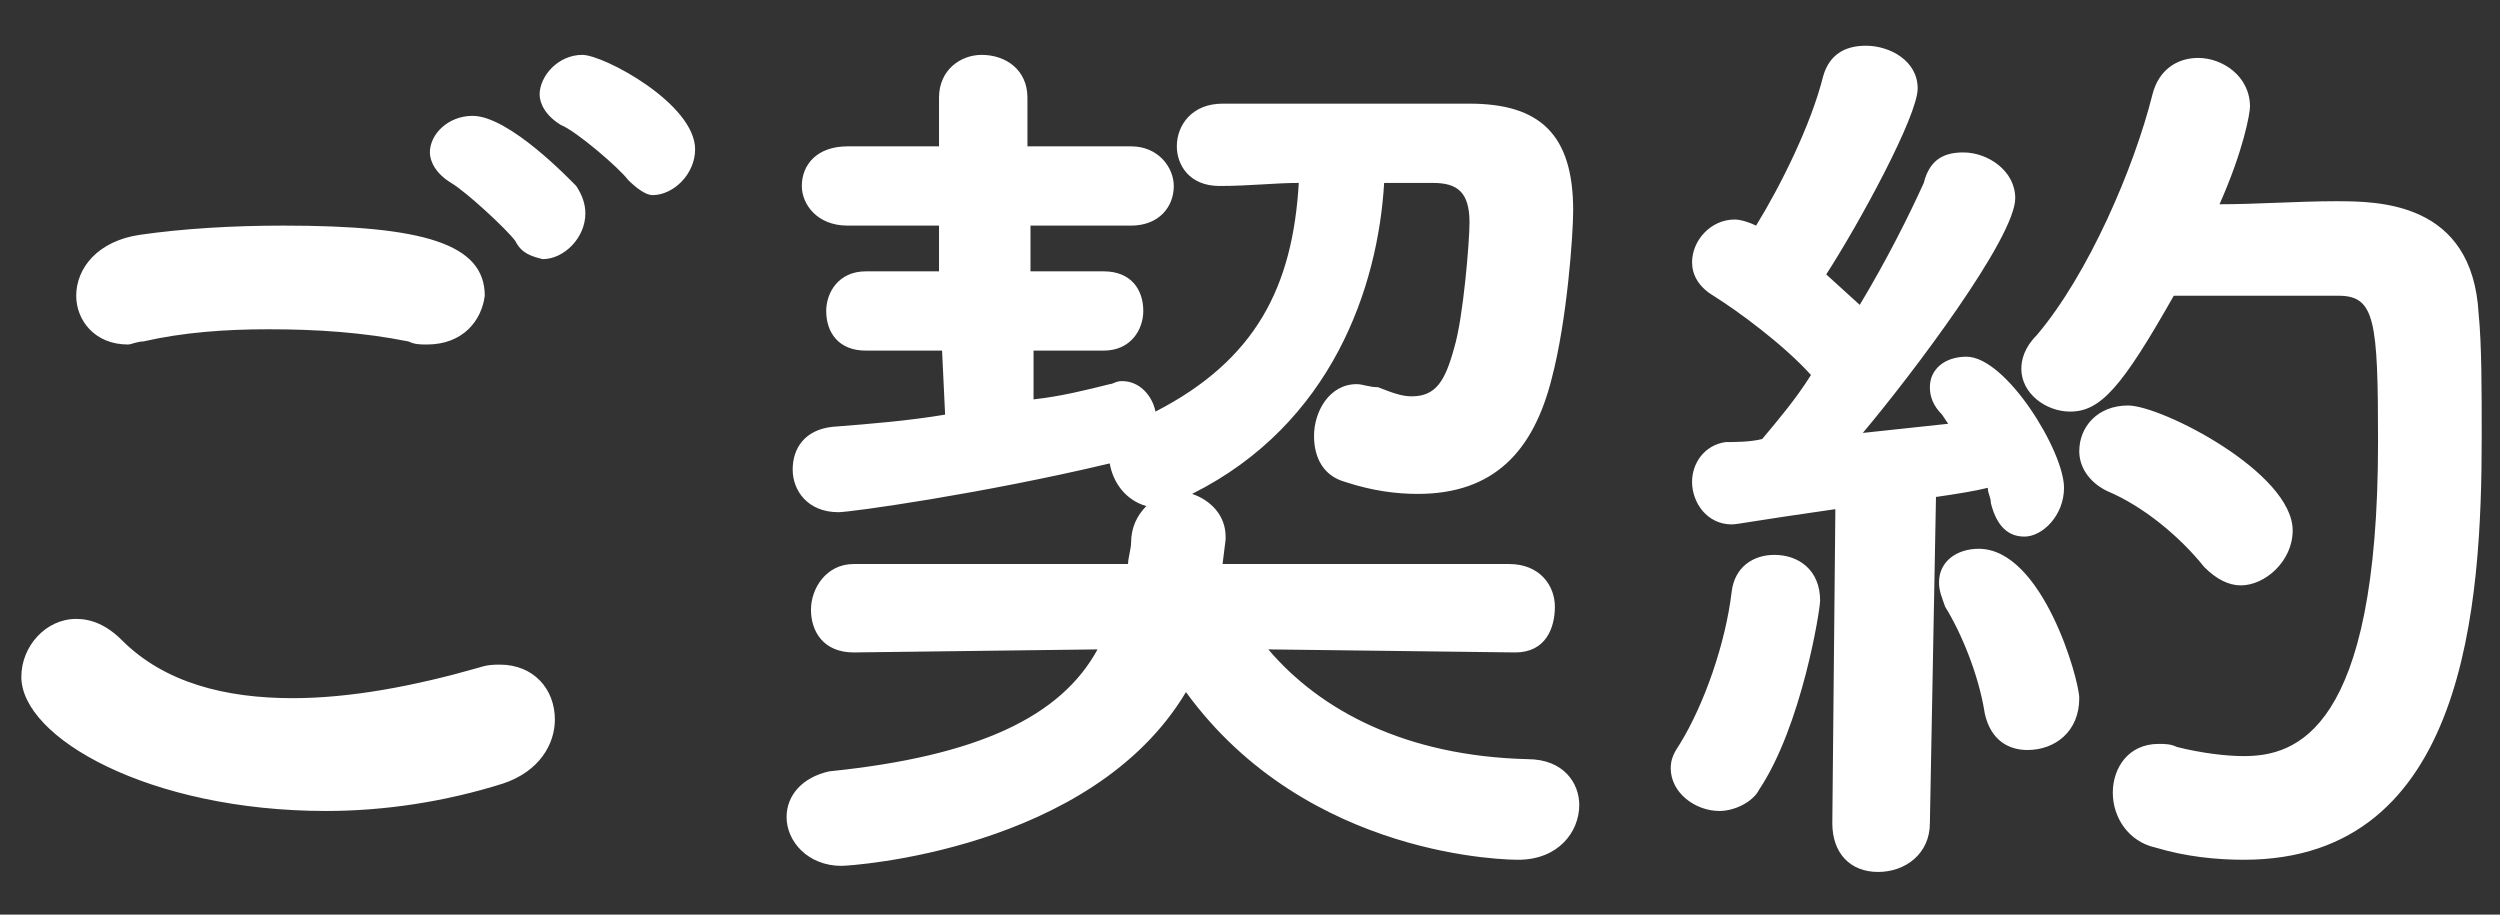 <svg version="1.1" id="レイヤー_1" xmlns="http://www.w3.org/2000/svg" x="0" y="0" width="82" height="30" xml:space="preserve"><rect width="100%" height="100%" fill="#333333" stroke="none"/><style>.st0{enable-background:new}.st1{fill:#fff}</style><g class="st0"><path class="st1" d="M193.9-578.6c0 2.7-1.6 3.6-3.4 3.6-2.5 0-5.5-1.7-5.5-3.7 0-1.8 2.1-4 5.7-6.1v-3.4c-.7.1-1.3.1-2 .1-1.9 0-3.1-.4-3.1-1.7 0-.8.6-1.6 1.8-1.6.2 0 .4 0 .6.1.2 0 .4.1.6.1.6 0 1.3-.1 2.1-.3 0-1.3-.1-2.2-.1-3.3-.1-1.5 1.1-1.9 1.7-1.9.9 0 1.7.6 1.7 1.7 0 .1-.1 1.4-.1 2.3.3-.1.6-.3.8-.5.3-.2.7-.3 1-.3.9 0 1.6.8 1.6 1.6 0 1-1 1.8-3.8 2.9v2.7c2.1-.9 3.9-1.3 5.7-1.3 3.4 0 7.2 1.5 7.2 5.1 0 2.9-2.4 6.5-7 6.5-1.2 0-4.9-.5-4.9-2.6 0-.8.6-1.6 1.6-1.6.3 0 .6.1.9.2 1 .5 1.9.8 2.6.8 2 0 3.3-2 3.3-3.2 0-1.5-1.7-2.2-3.8-2.2-1 0-2.9.2-5.4 1.3.1 3.7.2 4.3.2 4.7zm-5.5-.4c0 .8 1.1 1 1.5 1s.7-.2.8-.8v-2.8c-2 1.5-2.3 2.1-2.3 2.6zm18.2-9.8c-.4 0-.8-.2-1.2-.5-.6-.6-1.9-1.2-3.2-1.2h-.7c-1 0-1.6-.8-1.6-1.6 0-1.5 1.6-1.5 2.3-1.5 2.5 0 6.2 1 6.2 3-.1 1-.9 1.8-1.8 1.8zM213.5-585.9c-1 0-1.5-.6-1.5-1.3 0-.7.5-1.4 1.5-1.4h6.4c.5-1 1.4-3 1.7-4.3.2-.8.8-1.1 1.4-1.1.9 0 1.9.6 1.9 1.5 0 .8-1.5 3.2-1.9 3.9h2.9c1 0 1.5.7 1.5 1.4s-.5 1.4-1.5 1.4h-12.4zm.6-8.4c-1.1 0-1.6-.7-1.6-1.3 0-.7.5-1.4 1.6-1.4h4v-1.6c0-1 .8-1.4 1.6-1.4s1.7.5 1.7 1.4v1.6h4c1 0 1.5.7 1.5 1.4s-.5 1.4-1.5 1.4h-11.3zm8.8 20c-.8.1-1.9.1-3 .1-5.3 0-6.3 0-6.3-4.6 0-.8 0-1.5.1-2.4.1-1.6 1.2-2.7 2.8-2.8.8 0 1.9-.1 3-.1 1.3 0 2.6 0 3.5.1 1.7.1 2.9 1.1 3 2.6 0 1 .1 1.8.1 2.6v1.6c-.2 1.6-1.3 2.7-3.2 2.9zm-6.8-15.6c-.3-.7-.8-1.5-1.2-1.9-.2-.3-.3-.6-.3-.8 0-.7.8-1.3 1.5-1.3 1.3 0 2.8 2.6 2.8 3.4 0 .9-.8 1.5-1.5 1.5-.5.1-1-.2-1.3-.9zm6.6 9.3c0-.4-.3-.8-1-.8h-3.9c-1 .1-1 .5-1 2.5s0 2 3 2 3-.1 3-2.3c0-.5 0-.9-.1-1.4zm8.6.9c0-.9.6-1.7 1.5-1.7h.4c.3.1.5.1.7.1.5 0 1.6-.1 1.6-2.1 0-1.3-.7-2.7-1.6-3.9-.7-1-1-1.8-1-2.6s.3-1.5.6-2.2c.4-.8 1.3-2.8 1.3-3.4 0-.4 0-.5-1.7-.5-1.5 0-2.1 0-2.1 1V-574.8c0 1-.8 1.5-1.6 1.5s-1.7-.5-1.7-1.5c0-10.6 0-15.2.1-20.6 0-2 1.1-3.3 3.1-3.3h4.6c2.1.1 3.2 1.2 3.2 2.7 0 1.2-.6 2.3-2.1 5-.2.4-.3.8-.3 1 0 .5.3.9.7 1.6 1 1.5 2 3.1 2 5.5 0 3.7-2.4 5.2-4.9 5.2-2.6 0-2.8-1.4-2.8-2zM248.4-591.3c0 5.7-.6 12.3-4 16.6-.4.5-.9.7-1.4.7-.9 0-1.7-.6-1.7-1.4 0-.3.1-.5.3-.8 2.9-3.7 3.4-8.5 3.4-13.4 0-2.2-.1-4.5-.1-6.7v-.1c0-1.6 1-2.7 3.1-2.8 1.8-.1 4.5-.1 7.2-.1s5.5 0 7.4.1c2.3.1 3.1 1 3.2 2 0 .5.1 1.2.1 1.8 0 1 0 3-3.3 3.1-2.2.1-5.6.1-8.8.1h-5.3v.9zm0 16.9c-.9 0-1.3-.7-1.3-1.3s.5-1.3 1.3-1.3l7.1.1v-1.9h-5.1c-.8 0-1.2-.6-1.2-1.3s.4-1.3 1.2-1.3h5.1v-.8c0-1 .8-1.5 1.5-1.5s1.5.5 1.5 1.5v.8h4.9c.9 0 1.4.6 1.4 1.3s-.5 1.3-1.4 1.3h-4.9v1.9l6.9-.1c.8 0 1.3.7 1.3 1.4 0 .6-.4 1.3-1.3 1.3h-17zm-.1-20.4h4.6c3.2 0 6.6 0 8.7-.1.8-.1.9-.4.9-.9 0-.7 0-1-.9-1-1.6 0-3.6-.1-5.7-.1-2.5 0-4.9 0-6.7.1-.8 0-1 .5-1 .9l.1 1.1zm13.2 6.4c1.5.7 4.1 2.5 4.1 3.9 0 .8-.7 1.5-1.4 1.5-.4 0-.9-.2-1.3-.8-.2-.3-.5-.6-.8-.9-5.6 1-10.8 1.3-12 1.3-.9 0-1.3-.7-1.3-1.4 0-.6.4-1.2 1.1-1.2h2.6c.3-.5.6-1.7.9-2.5l-3.7.1c-.8 0-1.2-.6-1.2-1.2s.4-1.2 1.2-1.2h14.8c.9 0 1.3.6 1.3 1.2s-.4 1.2-1.3 1.2h-3zm-4.8-.1c-.1.5-.6 1.5-1 2.4 1.5-.1 3-.2 4.4-.4-.9-.4-.9-.9-.9-1 0-.4.2-.8.5-1h-3zM290.5-574.8c0 1-.8 1.4-1.6 1.4s-1.6-.5-1.6-1.5l.1-5.5c-1.9 2.4-5.5 5.5-7 5.5-.9 0-1.4-.7-1.4-1.5 0-.5.3-1.1 1-1.5 2.9-1.6 4.9-3.3 6.6-5.4l-4.6.1c-.9 0-1.4-.7-1.4-1.4 0-.4.2-.8.5-1.1-.7.4-1.3.7-2 1v2.5c0 .5.1 3.4.2 4.5v.2c0 2-1 3.8-3.9 3.8-1.5 0-2.9-.2-2.9-1.9 0-.8.5-1.6 1.3-1.6h.3c.3.1.6.1.9.1.5 0 .9-.2.9-1.2v-5.1c-.3.1-1.6.5-2 .5-1.1 0-1.7-.8-1.7-1.6 0-.6.4-1.3 1.2-1.5l2.6-.8v-4.4h-2c-1 0-1.5-.8-1.5-1.5 0-.8.5-1.5 1.5-1.5h2v-4.4c0-1.1.8-1.6 1.6-1.6s1.6.5 1.6 1.6v4.4h1.3c.2 0 .3 0 .5.1v-2.2c.1-1.6 1.3-2.5 3.2-2.6 1.6 0 4.3-.1 6.8-.1 1.7 0 3.4 0 4.5.1 1.3.1 2.8.9 2.9 2.9v1.1c0 1-.1 2.1-1.7 2.1-.8 0-1.5-.4-1.5-1.3v-.1c0-1.5-.1-2.1-1.4-2.1-1.2 0-3.3-.1-5.1-.1-4 0-4.6 0-4.6 1.2v1.3c0 1-.8 1.4-1.5 1.4-.2 0-.4 0-.6-.1-.1.7-.6 1.3-1.5 1.3h-1.3v3.2c.4-.2.9-.4 1.4-.6.2-.1.4-.1.7-.1.3 0 .5.1.8.2 0-.1-.1-.3-.1-.4 0-.4.2-.9.8-1.1 1.7-.8 3.1-2.3 3.3-4.6.1-.8.8-1.3 1.5-1.3s1.4.5 1.4 1.5v.5c-.8 4.3-4.3 6.5-5.5 6.5-.3 0-.6-.1-.8-.3.1.2.1.3.1.5 0 .5-.2.9-.8 1.3.1 0 .3-.1.5-.1l5.5.1-.1-1.8c0-1.5 1.4-1.5 1.6-1.5.8 0 1.6.5 1.6 1.4v.1l-.1 1.8 6.7-.1c.9 0 1.4.7 1.4 1.4s-.5 1.4-1.4 1.4l-5.9-.1c2.1 2.1 4.6 3.6 7 4.8.7.3 1 .9 1 1.5 0 .9-.7 1.8-1.6 1.8-1.4 0-5.6-3.9-7.1-5.5l-.6 6zm1.8-19.7c0 .7-.1 2.5-.1 2.8 0 .7.3.8 1.4.8 1.3 0 1.4-.3 1.5-.5.1-.8.7-1.1 1.4-1.1.5 0 1.6.2 1.6 1.4 0 1.1-.5 2.9-4.3 2.9-3.2 0-4.3-1-4.3-2.9v-.1c0-2.8.1-3.3.1-3.4.1-.8.8-1.2 1.4-1.2.5 0 1.3.4 1.3 1.3zM308.2-581.9c0 1.6.2 3.9 3.1 3.9 2 0 4.6-1.1 7.2-3.2.5-.4.9-.5 1.3-.5 1 0 1.8.9 1.8 2 0 .5-.2 1.1-.8 1.5-2.7 2.2-6.4 3.6-9.5 3.6-3.5 0-6.4-1.8-6.5-6.3v-1.3c0-2.5.3-4.8.4-7.5.1-1.7.2-4.1.2-5.9v-.8c0-1.3 1-1.8 1.8-1.8 1 0 1.9.6 1.9 1.7 0 .8-.2 3.8-.4 6.8-.1 2.8-.5 5.3-.5 7.8z"/></g><g class="st0"><path class="st1" d="M129.2-580.1l-3.7.1h-.1c-.9 0-1.3-.5-1.3-1s.5-1.1 1.4-1.1h3.7v-1.1c-4.6 0-4.7-.6-4.7-4.2 0-3.5.5-4.1 4.7-4.1v-1h-4.3c-.9 0-1.4-.6-1.4-1.2s.5-1.2 1.4-1.2h4.3v-.9c-1.6.1-2.9.1-3.5.1-1 0-1.4-.7-1.4-1.3 0-.6.4-1.2 1.4-1.2h.1c.6 0 1.1.1 1.7.1 2.2 0 4.6-.3 7.2-.8h.3c.9 0 1.4.7 1.4 1.3 0 1.1-1.4 1.4-4.5 1.7v1.1h4.2c.9 0 1.4.7 1.4 1.3v.1c.2-.1.4-.2.7-.2h2.1v-4.5c0-1 .8-1.5 1.6-1.5s1.6.5 1.6 1.5v4.5h2.1c2.1 0 3.3 1.4 3.3 3.5v2.9c0 5.6-.5 13.1-6.2 13.1-.7 0-1.4-.1-2.2-.3-.8-.2-1.1-.9-1.1-1.5 0-.8.6-1.7 1.5-1.7.2 0 .4 0 .7.1.4.1.8.2 1.1.2.9 0 3.1-.6 3.1-10.3v-2.1c0-.6-.3-.9-.9-1h-1.4c-.2 6.2-2 13.1-7.5 16.8-.4.3-.8.4-1.1.4-.9 0-1.6-.8-1.6-1.6 0-.5.2-1 .8-1.4.2-.1.5-.3.7-.5-3.1.8-9.4 1.8-10.2 1.8-.9 0-1.4-.7-1.4-1.4 0-.6.4-1.2 1.2-1.3 1.6-.1 3.2-.2 4.8-.5v-1.7zm0-9.6c-1.9 0-2.1.1-2.2 1v.4h2.2v-1.4zm0 3H127v.6c.1.6.2.8 1 .8.3 0 .7.1 1.1.1v-1.5zm2.9 6.6v1.3c1.2-.2 2.4-.5 3.4-.7.1 0 .2-.1.4-.1.5 0 .8.3 1 .7 2.8-3.3 3.5-7.5 3.6-11.9h-2.1c-1 0-1.5-.8-1.5-1.5 0-.1 0-.3.1-.4-.2.1-.4.2-.7.2h-4.2v1c.8 0 1.5 0 2.2.1 1.4.1 2.5 1 2.6 2.5 0 .5.1 1 .1 1.5s0 1-.1 1.6c-.1 2.6-1.6 2.6-4.8 2.6v1.1l3.5-.1c.8 0 1.3.5 1.3 1s-.4 1-1.3 1l-3.5.1zm2.2-8.2v-.5c0-.5-.1-.8-1-.8h-1.2v1.3h2.2zm-2.2 1.6v1.4c1.6 0 2.2 0 2.2-.8v-.6h-2.2zM168-594.9v2h2.5c1.8 0 3 1.3 3.1 2.6.1.9.1 2.5.1 4.1 0 1.6 0 3.2-.1 4-.1 1.8-1.2 3-3.3 3-1.9.1-2.7.1-3.6.1-1 0-1.8 0-4-.1-2.1 0-3.1-1.3-3.2-3 0-1-.1-2.5-.1-4s0-3 .1-3.8c.1-1.4.9-2.8 3.2-2.9h2.1v-2h-8.6c-1.1 0-1.6-.8-1.6-1.5 0-.8.6-1.6 1.6-1.6H177c1 0 1.5.8 1.5 1.6s-.5 1.6-1.5 1.6h-9zm-9.9 5c0 1.9-.1 4.3-.1 6.6 0 5.2 0 5.8 1.7 5.9 1.7.1 4.3.1 6.8.1s5 0 6.7-.1c1 0 1.7-.6 1.7-1.6.1-1.4.1-3.1.1-4.8 0-2.1-.1-4.2-.1-6v-.1c0-1 .8-1.5 1.7-1.5.9 0 1.8.5 1.8 1.6 0 1.5.1 3.9.1 6.4 0 1.8 0 3.6-.1 5-.1 2.7-1.8 4-4.3 4.1-2.1.1-5 .1-7.8.1-2.9 0-5.6 0-7.4-.1-2.5-.1-4-1.4-4-4-.1-1.9-.1-4-.1-6.1 0-1.9 0-3.7.1-5.5 0-1.1.8-1.6 1.6-1.6.7 0 1.6.5 1.6 1.6zm6.8 5h-2.4c0 3.1.1 3.1 1.2 3.2h1.2v-3.2zm0-5.5h-1.2c-.8 0-1.1.5-1.1 1v2h2.4v-3zm5.6 3v-2c-.1-.9-.7-1-2.5-1v3h2.5zm-2.5 2.5v3.2h1.4c1.1 0 1.1-.2 1.1-3.2H168zM195.8-594.7c3.6-1 6.2-1.7 8.3-1.7 1.6 0 2.2 1 2.2 2 0 1.1-.7 1.7-2.6 1.7h-1.1c-1.6 0-3.1.5-4 .8-2 .7-4.8 3.5-4.8 7.2 0 3.2 2.2 6.2 6.5 6.2h.3c2-.1 2.8 1 2.8 2s-.8 1.9-2.6 1.9c-6.4 0-10.3-4.5-10.3-9.6 0-3.2 1.5-5.5 2-6.2.2-.2.3-.4.3-.4 0-.1 0-.1-.1-.1s-.2 0-.4.1c-1.4.4-2.2 1-3.3 1.5-2.1.9-2.8 1-3.3 1-1.3 0-2-1-2-2 0-.8.5-1.6 1.6-1.9 1.4-.2 5.7-1.2 10.5-2.5zm8.1 9.8c-.4-.4-1.9-1.5-2.5-1.8-.6-.3-.9-.7-.9-1.1 0-.7.7-1.4 1.5-1.4.9 0 3.1 1.4 3.7 2 .3.3.5.7.5 1 0 .8-.7 1.6-1.5 1.6-.2.2-.5 0-.8-.3zm3.3-2.9c-.4-.4-2-1.4-2.5-1.7-.6-.2-.9-.7-.9-1.1 0-.7.7-1.4 1.6-1.4.4 0 4.1 1.2 4.1 2.9 0 .8-.7 1.6-1.4 1.6-.3.1-.6 0-.9-.3zM221.8-578.5c0 2.7-1.6 3.6-3.4 3.6-2.5 0-5.5-1.7-5.5-3.7 0-1.8 2.1-4 5.7-6.1v-3.4c-.7.1-1.3.1-2 .1-1.9 0-3.1-.4-3.1-1.7 0-.8.6-1.6 1.8-1.6.2 0 .4 0 .6.1.2 0 .4.1.6.1.6 0 1.3-.1 2.1-.3 0-1.3-.1-2.2-.1-3.3-.1-1.5 1.1-1.9 1.7-1.9.9 0 1.7.6 1.7 1.7 0 .1-.1 1.4-.1 2.3.3-.1.6-.3.8-.5.3-.2.7-.3 1-.3.9 0 1.6.8 1.6 1.6 0 1-1 1.8-3.8 2.9v2.7c2.1-.9 3.9-1.3 5.7-1.3 3.4 0 7.2 1.5 7.2 5.1 0 2.9-2.4 6.5-7 6.5-1.2 0-4.9-.5-4.9-2.6 0-.8.6-1.6 1.6-1.6.3 0 .6.1.9.2 1 .5 1.9.8 2.6.8 2 0 3.3-2 3.3-3.2 0-1.5-1.7-2.2-3.8-2.2-1 0-2.9.2-5.4 1.3.2 3.8.2 4.3.2 4.7zm-5.5-.4c0 .8 1.1 1 1.5 1s.7-.2.8-.8v-2.8c-2 1.5-2.3 2.2-2.3 2.6zm18.2-9.8c-.4 0-.8-.2-1.2-.5-.6-.6-1.9-1.2-3.2-1.2h-.7c-1 0-1.6-.8-1.6-1.6 0-1.5 1.6-1.5 2.3-1.5 2.5 0 6.2 1 6.2 3 0 1-.9 1.8-1.8 1.8zM241.5-585.7c-1 0-1.5-.6-1.5-1.3 0-.7.5-1.4 1.5-1.4h6.4c.5-1 1.4-3 1.7-4.3.2-.8.8-1.1 1.4-1.1.9 0 1.9.6 1.9 1.5 0 .8-1.5 3.2-1.9 3.9h2.9c1 0 1.5.7 1.5 1.4s-.5 1.4-1.5 1.4h-12.4zm.5-8.4c-1.1 0-1.6-.7-1.6-1.3 0-.7.5-1.4 1.6-1.4h4v-1.6c0-1 .8-1.4 1.6-1.4s1.7.5 1.7 1.4v1.6h4c1 0 1.5.7 1.5 1.4s-.5 1.4-1.5 1.4H242zm8.9 19.9c-.8.1-1.9.1-3 .1-5.3 0-6.3 0-6.3-4.6 0-.8 0-1.5.1-2.4.1-1.6 1.2-2.7 2.8-2.8.8 0 1.9-.1 3-.1 1.3 0 2.6 0 3.5.1 1.7.1 2.9 1.1 3 2.6 0 1 .1 1.8.1 2.6v1.6c-.3 1.6-1.4 2.8-3.2 2.9zm-6.9-15.5c-.3-.7-.8-1.5-1.2-1.9-.2-.3-.3-.6-.3-.8 0-.7.8-1.3 1.5-1.3 1.3 0 2.8 2.6 2.8 3.4 0 .9-.8 1.5-1.5 1.5-.5 0-1-.3-1.3-.9zm6.7 9.2c0-.4-.3-.8-1-.8h-3.9c-1 .1-1 .5-1 2.5s0 2 3 2 3-.1 3-2.3c-.1-.5-.1-.9-.1-1.4zm8.5 1c0-.9.6-1.7 1.5-1.7h.4c.3.1.5.1.7.1.5 0 1.6-.1 1.6-2.1 0-1.3-.7-2.7-1.6-3.9-.7-1-1-1.8-1-2.6s.3-1.5.6-2.2c.4-.8 1.3-2.8 1.3-3.4 0-.4 0-.5-1.7-.5-1.5 0-2.1 0-2.1 1V-574.6c0 1-.8 1.5-1.6 1.5s-1.7-.5-1.7-1.5c0-10.6 0-15.2.1-20.6 0-2 1.1-3.3 3.1-3.3h4.6c2.1.1 3.2 1.2 3.2 2.7 0 1.2-.6 2.3-2.1 5-.2.4-.3.8-.3 1 0 .5.3.9.7 1.6 1 1.5 2 3.1 2 5.5 0 3.7-2.4 5.2-4.9 5.2-2.6-.1-2.8-1.5-2.8-2zM276.3-591.2c0 5.7-.6 12.3-4 16.6-.4.5-.9.7-1.4.7-.9 0-1.7-.6-1.7-1.4 0-.3.1-.5.3-.8 2.9-3.7 3.5-8.5 3.5-13.4 0-2.2-.1-4.5-.2-6.7v-.1c0-1.6 1-2.7 3.1-2.8 1.8-.1 4.5-.1 7.2-.1s5.5 0 7.4.1c2.3.1 3.1 1 3.2 2 0 .5.1 1.2.1 1.8 0 1 0 3-3.3 3.1-2.2.1-5.6.1-8.8.1h-5.3v.9zm0 16.9c-.9 0-1.3-.7-1.3-1.3s.5-1.3 1.3-1.3l7.1.1v-1.9h-5.1c-.8 0-1.2-.6-1.2-1.3s.4-1.3 1.2-1.3h5.1v-.8c0-1 .8-1.5 1.5-1.5s1.5.5 1.5 1.5v.8h4.9c.9 0 1.4.6 1.4 1.3s-.5 1.3-1.4 1.3h-4.9v1.9l6.9-.1c.8 0 1.3.7 1.3 1.4 0 .6-.4 1.3-1.3 1.3h-17zm0-20.4h4.6c3.2 0 6.6 0 8.7-.1.8-.1.9-.4.9-.9 0-.7 0-1-.9-1-1.6 0-3.6-.1-5.7-.1-2.5 0-4.9 0-6.7.1-.8 0-1 .5-1 .9l.1 1.1zm13.1 6.4c1.5.7 4.1 2.5 4.1 3.9 0 .8-.7 1.5-1.4 1.5-.4 0-.9-.2-1.3-.8-.2-.3-.5-.6-.8-.9-5.6 1-10.8 1.3-12 1.3-.9 0-1.3-.7-1.3-1.4 0-.6.4-1.2 1.1-1.2h2.6c.3-.5.6-1.7.9-2.5l-3.7.1c-.8 0-1.2-.6-1.2-1.2s.4-1.2 1.2-1.2h14.8c.9 0 1.3.6 1.3 1.2s-.4 1.2-1.3 1.2h-3zm-4.8 0c-.2.5-.6 1.5-1 2.4 1.5-.1 3-.2 4.4-.4-.9-.4-.9-.9-.9-1 0-.4.2-.8.5-1h-3zM313.8-590.9c0 2.4-2.8 9.1-6.1 12.2-.9.8-1.8 1.2-2.7 1.2-2.1 0-4.5-2.3-4.5-6 0-4.9 4.3-11.2 12.3-11.2 6.1 0 10.1 4.2 10.1 9.1 0 7.7-8.1 10.3-9.7 10.3-1.3 0-2-.8-2-1.7 0-.8.5-1.5 1.7-1.8 4.7-1.1 6.5-4 6.5-7 0-2.8-1.9-5.8-6.1-6.2.4.3.5.6.5 1.1zm-10.1 7.1c0 1.3.6 2.6 1.4 2.6 1.4 0 4.8-5.6 5.1-9.6 0-.4.1-.7.3-1-4.9 1.2-6.8 5.7-6.8 8zM352.1-578.2c0 1.8-.7 4.5-5.5 4.5-1.6 0-3.3-.1-3.3-1.8 0-.8.5-1.7 1.5-1.7h.2c.7.1 1.3.1 1.7.1 1.3 0 1.9-.4 1.9-1.6 0-7.4 0-9.6-.1-12.1-.1-1.3-.4-1.8-2-1.9h-4.9c-.1 1-.3 1.9-.6 2.9 1.2.2 7 3.4 7 5.5 0 1-.9 1.9-1.9 1.9-.5 0-1-.2-1.4-.8-1-1.4-2.6-2.9-4.3-3.8-.1-.1-.3-.2-.4-.2-1.9 3.9-4.6 5.7-5.7 5.7-1 0-1.8-.9-1.8-1.8 0-.5.3-1.1.9-1.4 3.4-1.8 4.4-5 4.8-7.9h-4.1c-1.7 0-2 .5-2 1.9-.1 5.4-.1 10.6-.1 16 0 1-.8 1.5-1.6 1.5-.9 0-1.7-.5-1.7-1.4 0-10.2.1-16.3.2-17.2.1-1.9 1.3-3.5 4.1-3.6 1.9 0 3.7-.1 5.5-.1v-2.9c0-1.1.8-1.7 1.7-1.7s1.7.6 1.7 1.7v2.8c2 0 4 0 6.1.1 2.5.1 4 1.6 4 3.5.1 3.3.1 5.9.1 9.2v4.6zM358.4-573.2c-1.1 0-1.7-.8-1.7-1.6 0-.7.5-1.4 1.6-1.5 3.8-.5 6.1-1.8 7.2-4.1.4-.8 1-1 1.6-1 .9 0 1.8.7 1.8 1.6 0 .2 0 .4-.1.7-2.7 5.2-10.2 5.9-10.4 5.9zm15.3-5.4c0 1.7.5 1.8 2.8 1.8 1.6 0 3.5 0 3.5-2.8 0-1.1.8-1.6 1.6-1.6.7 0 1.8.4 1.8 1.8 0 5.7-4.2 5.7-7.1 5.7-3.1 0-5.8-.2-5.8-3.8v-4.5c-1.8 0-3.6 0-5.4-.1-2.1 0-3.5-1.3-3.6-3.1-.1-1.3-.1-3.5-.1-5.7s0-4.3.1-5.5c.1-1.4 1-2.9 3.4-3 1.4-.1 3.2-.1 5.1-.1 1.9 0 3.8 0 5.3.1 1.8.1 3.1 1.4 3.2 2.7.1 1.3.1 3.3.1 5.3 0 2.3 0 4.6-.1 6-.1 1.6-1.3 3.1-3.4 3.1h-1.4c.1 1.6 0 2.9 0 3.7zm1.8-12.9h-10.9v1.9h10.9v-1.9zm-.1-2.7c0-.4-.1-.7-.1-1-.1-1.2-.5-1.2-4.6-1.2-1.8 0-3.6 0-5 .1-.9 0-1.2.6-1.2 1.1v1h10.9zm-10.8 7.3v1c0 .8.5 1.1 1.2 1.1 1.4.1 2.9.1 4.4.1 1.3 0 2.6 0 3.9-.1 1.1-.1 1.2-1 1.2-2.1h-10.7z"/></g><g class="st0"><path class="st1" d="M193.8-578.5c0 2.7-1.6 3.6-3.4 3.6-2.5 0-5.5-1.7-5.5-3.7 0-1.8 2.1-4 5.7-6.1v-3.4c-.7.1-1.3.1-2 .1-1.9 0-3.1-.4-3.1-1.7 0-.8.6-1.6 1.8-1.6.2 0 .4 0 .6.1.2 0 .4.1.6.1.6 0 1.3-.1 2.1-.3 0-1.3-.1-2.2-.1-3.3-.1-1.5 1.1-1.9 1.7-1.9.9 0 1.7.6 1.7 1.7 0 .1-.1 1.4-.1 2.3.3-.1.6-.3.8-.5.3-.2.7-.3 1-.3.9 0 1.6.8 1.6 1.6 0 1-1 1.8-3.8 2.9v2.7c2.1-.9 3.9-1.3 5.7-1.3 3.4 0 7.2 1.5 7.2 5.1 0 2.9-2.4 6.5-7 6.5-1.2 0-4.9-.5-4.9-2.6 0-.8.6-1.6 1.6-1.6.3 0 .6.1.9.2 1 .5 1.9.8 2.6.8 2 0 3.3-2 3.3-3.2 0-1.5-1.7-2.2-3.8-2.2-1 0-2.9.2-5.4 1.3.1 3.7.2 4.3.2 4.7zm-5.5-.4c0 .8 1.1 1 1.5 1s.7-.2.8-.8v-2.8c-2 1.5-2.3 2.2-2.3 2.6zm18.2-9.8c-.4 0-.8-.2-1.2-.5-.6-.6-1.9-1.2-3.2-1.2h-.7c-1 0-1.6-.8-1.6-1.6 0-1.5 1.6-1.5 2.3-1.5 2.5 0 6.2 1 6.2 3 0 1-.9 1.8-1.8 1.8zM223.5-581.1c-1.7 0-3.4-.1-4.9-.1-2.3-.1-3.9-.9-4-3.3-.1-1.2-.1-2.6-.1-4s0-2.8.1-3.9c.1-2.2 1.8-3.3 4.3-3.4 1.5 0 3.1-.1 4.7-.1v-2.7c0-1 .8-1.5 1.6-1.5.9 0 1.7.5 1.7 1.5v2.7c1.7 0 3.3 0 4.9.1 3.1.1 4 1.8 4.1 3.3 0 1.3.1 3.1.1 4.8 0 3.5 0 6.4-4.4 6.5l-4.7.1v6.5c0 .9-.8 1.4-1.7 1.4-.8 0-1.6-.4-1.6-1.4l-.1-6.5zm.1-12c-1.6 0-3.3 0-4.6.1-.7 0-1.3.5-1.3 1.3l-.1 1.7h6v-3.1zm0 5.7h-6c0 2.2.1 3.2 1.4 3.2 1.3.1 2.9.1 4.5.1v-3.3zm9.1-2.7l-.1-1.8c0-.7-.3-1.1-1.3-1.2-1.3 0-2.9-.1-4.5-.1v3h5.9zm-5.9 2.7v3.4c1.5 0 3-.1 4.5-.1 1.3-.1 1.4-1.1 1.4-3.2h-5.9zM248.1-581.8c0 1.6.2 3.9 3.1 3.9 1.9 0 4.6-1.1 7.2-3.2.5-.4.9-.5 1.3-.5 1 0 1.8.9 1.8 2 0 .5-.2 1.1-.8 1.5-2.7 2.2-6.4 3.6-9.5 3.6-3.5 0-6.4-1.8-6.5-6.3v-1.3c0-2.5.3-4.8.4-7.5.1-1.7.2-4.1.2-5.9v-.8c0-1.3 1-1.8 1.8-1.8 1 0 1.9.6 1.9 1.7 0 .8-.2 3.8-.4 6.8 0 2.8-.5 5.3-.5 7.8zM267-573.6c-1 0-2-1-2-1.9 0-.5.2-1 .9-1.3 1.6-.9 3.1-1.9 4-2.9v-4.6c0-.6-.4-.7-1.2-.7h-1.2c-.5 0-1.9 0-1.9-1.5 0-.8.5-1.7 1.5-1.7h3.1c2 .1 3 .9 3 3 0 1.7-.1 3.8-.1 5.6 2 2.5 5.5 2.8 8.7 2.8 2.9 0 6.1-.3 8.4-.5h.2c1 0 1.7.8 1.7 1.7 0 .8-.5 1.6-1.7 1.7-1.8.2-4.5.4-7.1.4-7.5 0-9.4-1.3-11.7-3.6-3.3 3.4-4 3.5-4.6 3.5zm3.4-19.6c-.9-1.2-2-2.1-2.9-2.6-.5-.3-.7-.7-.7-1.1 0-.8.8-1.6 1.8-1.6.7 0 4.9 2.1 4.9 4.1 0 1-.9 1.9-1.8 1.9-.5 0-.9-.2-1.3-.7zm6.4-2.4h-.1c-1 0-1.5-.7-1.5-1.5s.5-1.5 1.5-1.6h2.6c1.6 0 3.9 0 4 2.2.3 4.8 3.1 11.5 7.4 14.1.6.3.8.8.8 1.3 0 1-.9 1.9-2 1.9-1.5 0-5-3.4-7.3-9.7-1.9 6.3-5.6 9.7-7 9.7-1 0-1.8-.9-1.8-1.8 0-.5.2-.9.7-1.2 4-2.6 6.1-8.1 6.4-13.1v-.2c0-.2 0-.5-.3-.5l-3.4.4zM308.9-574.8c-1 0-1.7-.7-1.7-1.5 0-.5.3-1.1 1-1.5 2.1-1.3 3.6-3 4.5-4.8-2-.9-4.2-1.4-6.4-1.4-1.3 2.7-3.4 6.7-7.2 6.7-2.3 0-3.5-1.6-3.5-3.3 0-3.4 4.1-5.6 8.8-6.1 2.1-4.5 3.1-6.6 3.1-6.8 0-.1-.1-.1-.2-.1h-.2c-1.2.3-1.9.7-3.1.7h-.1c-1.1 0-1.6-.8-1.6-1.6s.5-1.7 1.6-1.7c1.2-.1 2.8-.5 4-.7.4-.1.7-.1 1-.1 1.6 0 2.5.8 2.5 2 0 .6-.2 1.2-.6 1.9-1.2 1.9-2.3 4.2-3.3 6.3 2.1.1 4.1.5 6.1 1.2v-.7c0-.8-.2-1.4-.5-2-.1-.2-.2-.4-.2-.6 0-.8.8-1.3 1.7-1.3 1.7 0 2.4 2 2.4 3.8 0 .7-.1 1.4-.2 2.1 1.5.8 2.8 1.6 3.9 2.5.6.5.9 1.1.9 1.6 0 1-.8 1.9-1.7 1.9-.4 0-.8-.1-1.2-.5-.9-.8-1.9-1.6-3-2.2-1.9 3.9-5.5 6.2-6.8 6.2zm-10-6.3c0 .6.7.6.8.6.5 0 1.8-.2 3.4-3.3-3.1.6-4.2 2.1-4.2 2.7z"/></g><g class="st0"><path class="st1" d="M10.7 26.6c-5.8 0-10-2.4-10-4.4 0-1 .8-1.9 1.8-1.9.5 0 1 .2 1.5.7 1.4 1.4 3.4 1.9 5.6 1.9 1.9 0 4-.4 6.1-1 .3-.1.5-.1.7-.1 1.1 0 1.8.8 1.8 1.8 0 .8-.5 1.7-1.7 2.1-1.9.6-3.9.9-5.8.9zM14 11.3c-.2 0-.4 0-.6-.1-1.5-.3-3-.4-4.6-.4-1.4 0-2.8.1-4.1.4-.2 0-.4.1-.5.1-1.1 0-1.7-.8-1.7-1.6 0-.9.7-1.8 2.1-2 1.4-.2 3-.3 4.7-.3 4.6 0 6.6.6 6.6 2.3-.1.8-.7 1.6-1.9 1.6zm2.9-3.4c-.3-.4-1.6-1.6-2.1-1.9-.5-.3-.7-.7-.7-1 0-.6.6-1.2 1.4-1.2 1.2 0 3.2 2.1 3.4 2.3.2.3.3.6.3.9 0 .8-.7 1.5-1.4 1.5-.4-.1-.7-.2-.9-.6zm3.7-2c-.3-.4-1.7-1.6-2.2-1.8-.5-.3-.7-.7-.7-1 0-.6.6-1.3 1.4-1.3.7 0 3.7 1.6 3.7 3.1 0 .8-.7 1.5-1.4 1.5-.2 0-.5-.2-.8-.5zM49.7 21.4l-8.1-.1c1.7 2 4.5 3.5 8.5 3.6 1.2 0 1.7.8 1.7 1.5 0 .9-.7 1.8-2 1.8-.2 0-6.9 0-10.9-5.5-3.1 5.2-11 5.7-11.3 5.7-1.1 0-1.8-.8-1.8-1.6 0-.7.5-1.3 1.4-1.5 4.9-.5 7.6-1.8 8.8-4l-8 .1c-1 0-1.4-.7-1.4-1.4s.5-1.5 1.4-1.5h9c0-.2.1-.5.1-.7 0-.5.2-.9.5-1.2-.7-.2-1.1-.8-1.2-1.4-4.2 1-8.5 1.6-8.9 1.6-1 0-1.5-.7-1.5-1.4s.4-1.3 1.3-1.4c1.3-.1 2.5-.2 3.7-.4l-.1-2.1h-2.5c-.9 0-1.3-.6-1.3-1.3 0-.6.4-1.3 1.3-1.3h2.4V7.4h-3c-1 0-1.5-.7-1.5-1.3 0-.7.5-1.3 1.5-1.3h3V3.2c0-.9.7-1.4 1.4-1.4.8 0 1.5.5 1.5 1.4v1.6h3.4c.9 0 1.4.7 1.4 1.3 0 .7-.5 1.3-1.4 1.3h-3.3v1.5h2.4c.9 0 1.3.6 1.3 1.3 0 .6-.4 1.3-1.3 1.3h-2.3v1.6c.9-.1 1.7-.3 2.5-.5.1 0 .2-.1.4-.1.6 0 1 .5 1.1 1 3.3-1.7 4.5-4.1 4.7-7.5-.8 0-1.6.1-2.6.1s-1.4-.7-1.4-1.3c0-.7.5-1.4 1.5-1.4h8.1c2.3 0 3.4 1 3.4 3.5 0 .8-.2 3.6-.7 5.5-.6 2.4-1.9 3.8-4.4 3.8-.7 0-1.5-.1-2.4-.4-.7-.2-1-.8-1-1.5 0-.8.5-1.7 1.4-1.7.2 0 .4.1.7.1.5.2.8.3 1.1.3.8 0 1.1-.5 1.4-1.6.3-1 .5-3.5.5-4.1 0-1-.4-1.3-1.2-1.3h-1.6c-.2 3.4-1.7 7.9-6.3 10.2.6.2 1.1.7 1.1 1.4v.1l-.1.8h9.4c1 0 1.5.7 1.5 1.4s-.3 1.5-1.3 1.5zM56.4 26.6c-.8 0-1.6-.6-1.6-1.4 0-.3.1-.5.3-.8.8-1.3 1.5-3.3 1.7-5 .1-.8.7-1.2 1.4-1.2.8 0 1.5.5 1.5 1.5 0 .3-.6 4.1-2 6.2-.2.4-.8.7-1.3.7zm3.7.4l.1-10.3c-2.8.4-3.2.5-3.4.5-.8 0-1.3-.7-1.3-1.4 0-.6.4-1.2 1.1-1.3.3 0 .8 0 1.2-.1.5-.6 1.1-1.3 1.6-2.1-.9-1-2.4-2.1-3.2-2.6-.5-.3-.7-.7-.7-1.1 0-.7.6-1.4 1.4-1.4.2 0 .5.1.7.2.8-1.3 1.8-3.3 2.2-4.9.2-.7.7-1 1.4-1 .8 0 1.7.5 1.7 1.4S61 7.3 59.9 9l1.1 1c.9-1.5 1.6-2.9 2.1-4 .2-.8.7-1 1.3-1 .8 0 1.7.6 1.7 1.5 0 1.3-3.4 5.8-5 7.7l2.8-.3-.2-.3c-.3-.3-.4-.6-.4-.9 0-.6.5-1 1.2-1 1.3 0 3.2 3.1 3.2 4.3 0 .9-.7 1.6-1.3 1.6-.5 0-.9-.3-1.1-1.1 0-.2-.1-.3-.1-.5-.4.1-1 .2-1.7.3L63.3 27c0 1-.8 1.6-1.7 1.6s-1.5-.6-1.5-1.6zm5-3.6c-.2-1.3-.8-2.7-1.3-3.5-.1-.3-.2-.5-.2-.8 0-.7.6-1.1 1.3-1.1 2.1 0 3.3 4.3 3.3 4.9 0 1.1-.8 1.7-1.7 1.7-.6 0-1.2-.3-1.4-1.2zm2.8-9.9c-.8 0-1.6-.6-1.6-1.4 0-.3.1-.7.5-1.1 1.7-2 3.2-5.5 3.8-7.9.2-.8.8-1.2 1.5-1.2.8 0 1.7.6 1.7 1.6 0 .2-.2 1.4-1 3.2 1.2 0 2.6-.1 3.8-.1 1.4 0 4.5 0 4.7 3.7.1 1 .1 2.5.1 4 0 5.5-.5 13.9-7.8 13.9-.9 0-1.9-.1-2.9-.4-.9-.2-1.4-1-1.4-1.8s.5-1.6 1.5-1.6c.2 0 .4 0 .6.1.8.2 1.6.3 2.2.3 1.7 0 4.4-.8 4.4-10.3 0-4-.1-4.8-1.3-4.8h-5.4c-1.7 3-2.4 3.8-3.4 3.8zm4.4 5.1c-.8-1-2-2-3.2-2.5-.6-.3-.9-.8-.9-1.3 0-.8.6-1.5 1.6-1.5 1.1 0 5.4 2.2 5.4 4.1 0 1-.9 1.8-1.7 1.8-.4 0-.8-.2-1.2-.6z"/></g></svg>
